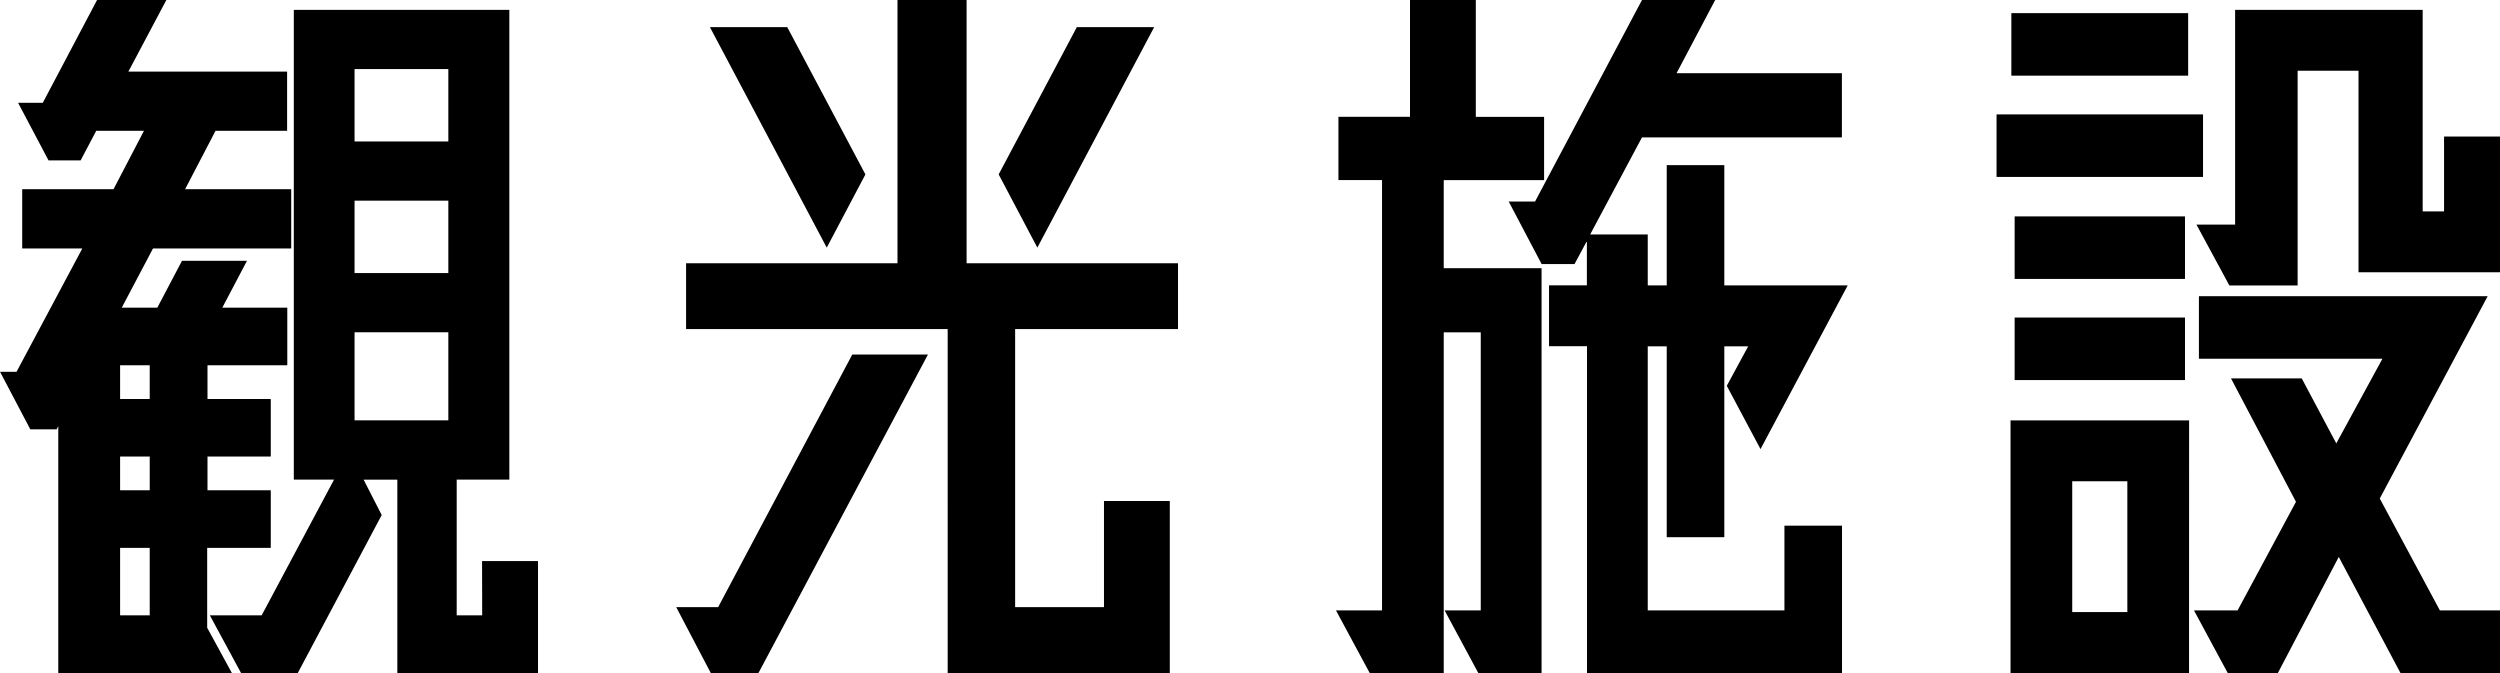 <svg xmlns="http://www.w3.org/2000/svg" width="79.014" height="21.268" viewBox="0 0 79.014 21.268"><path id="パス_2953" data-name="パス 2953" d="M-31.3-3.354v-1.82h-2V-6.24h2v-1.82h-2v-1.066h2.522v-1.82h-2.054l.78-1.482h-2.054l-.78 1.482h-1.124l.988-1.872h4.368v-1.872h-3.354l.962-1.846h2.262v-1.872H-35.8l1.2-2.262h-2.19l-1.716 3.25h-.78l.962 1.82h1.014l.494-.936h1.508l-.962 1.846h-2.886v1.872h1.9l-2.08 3.9h-.52L-38.9-7.1h.832l.052-.1V.6h5.486l-.78-1.43v-2.524zm6.682 2.132h-.806v-4.29h1.664v-14.846h-6.812v14.846h1.272l-2.288 4.29h-1.638L-32.24.6h1.794l2.652-4.992-.572-1.118h1.066V.6h4.446v-3.538h-1.768zm-1.07-14.978h-2.964v-2.288h2.964zm-2.964 4.16v-2.288h2.964v2.288zm2.964 4.654h-2.964v-2.782h2.964zm-10.374-.674v-1.066h.936v1.066zm0 2.886V-6.24h.936v1.066zm.936 1.82v2.132h-.936v-2.132zm32.5-6.916v-2.08h-6.682v-8.32h-2.184v8.32h-6.682v2.08h8.268V.6h7.02v-5.436h-2.08v3.354h-2.808v-8.788zm-12.35-9.542h-2.444l3.692 6.968 1.222-2.314zm9.152 0l-2.47 4.654 1.222 2.314 3.692-6.968zm-12.662 18.33L-17.394.6h1.508l5.356-10.064h-2.392l-4.238 7.982zM5.772-12.194v-2.782h3.172v-2H6.786v-3.694h-2.08v3.692H2.444v2h1.378v13.6H2.366L3.432.6h2.34v-10.766h1.17v8.788H5.8L6.864.6h2v-12.794zM12.22-1.378v-8.346h.6v6.032h1.82v-6.032h.754l-.676 1.248 1.066 2 2.756-5.174h-3.9v-3.8h-1.82v3.8h-.6v-1.61H10.4l1.638-3.068h6.318v-2.028H13.13l1.222-2.314h-2.314l-3.38 6.37h-.832l1.04 1.976h1.04l.39-.728v1.4H9.1v1.924h1.2V.6h8.06v-4.656h-1.82v2.678zm25.168-12.61h-.676v-6.37h-5.928v6.786h-1.222l1.04 1.924h2.158v-6.786h1.924v6.37h4.472v-4.29h-1.768zm-13.676-6.266v1.976H29.3v-1.976zm-.468 3.2v1.976h6.526v-1.976zm.572 3.224v1.976H29.2v-1.976zm14.95 2.522H29.64v1.976h5.8l-1.458 2.676L32.89-8.71h-2.236l2.054 3.9-1.846 3.432h-1.378L30.55.6h1.586l1.924-3.668L36.01.6h3.146v-1.978h-1.9l-1.9-3.536zM29.2-8.658v-1.976h-5.384v1.976zm.13 1.274h-5.644V.6h5.642zM25.636-5.46h1.742v4.134h-1.742z" transform="translate(39.858 20.67)"/></svg>